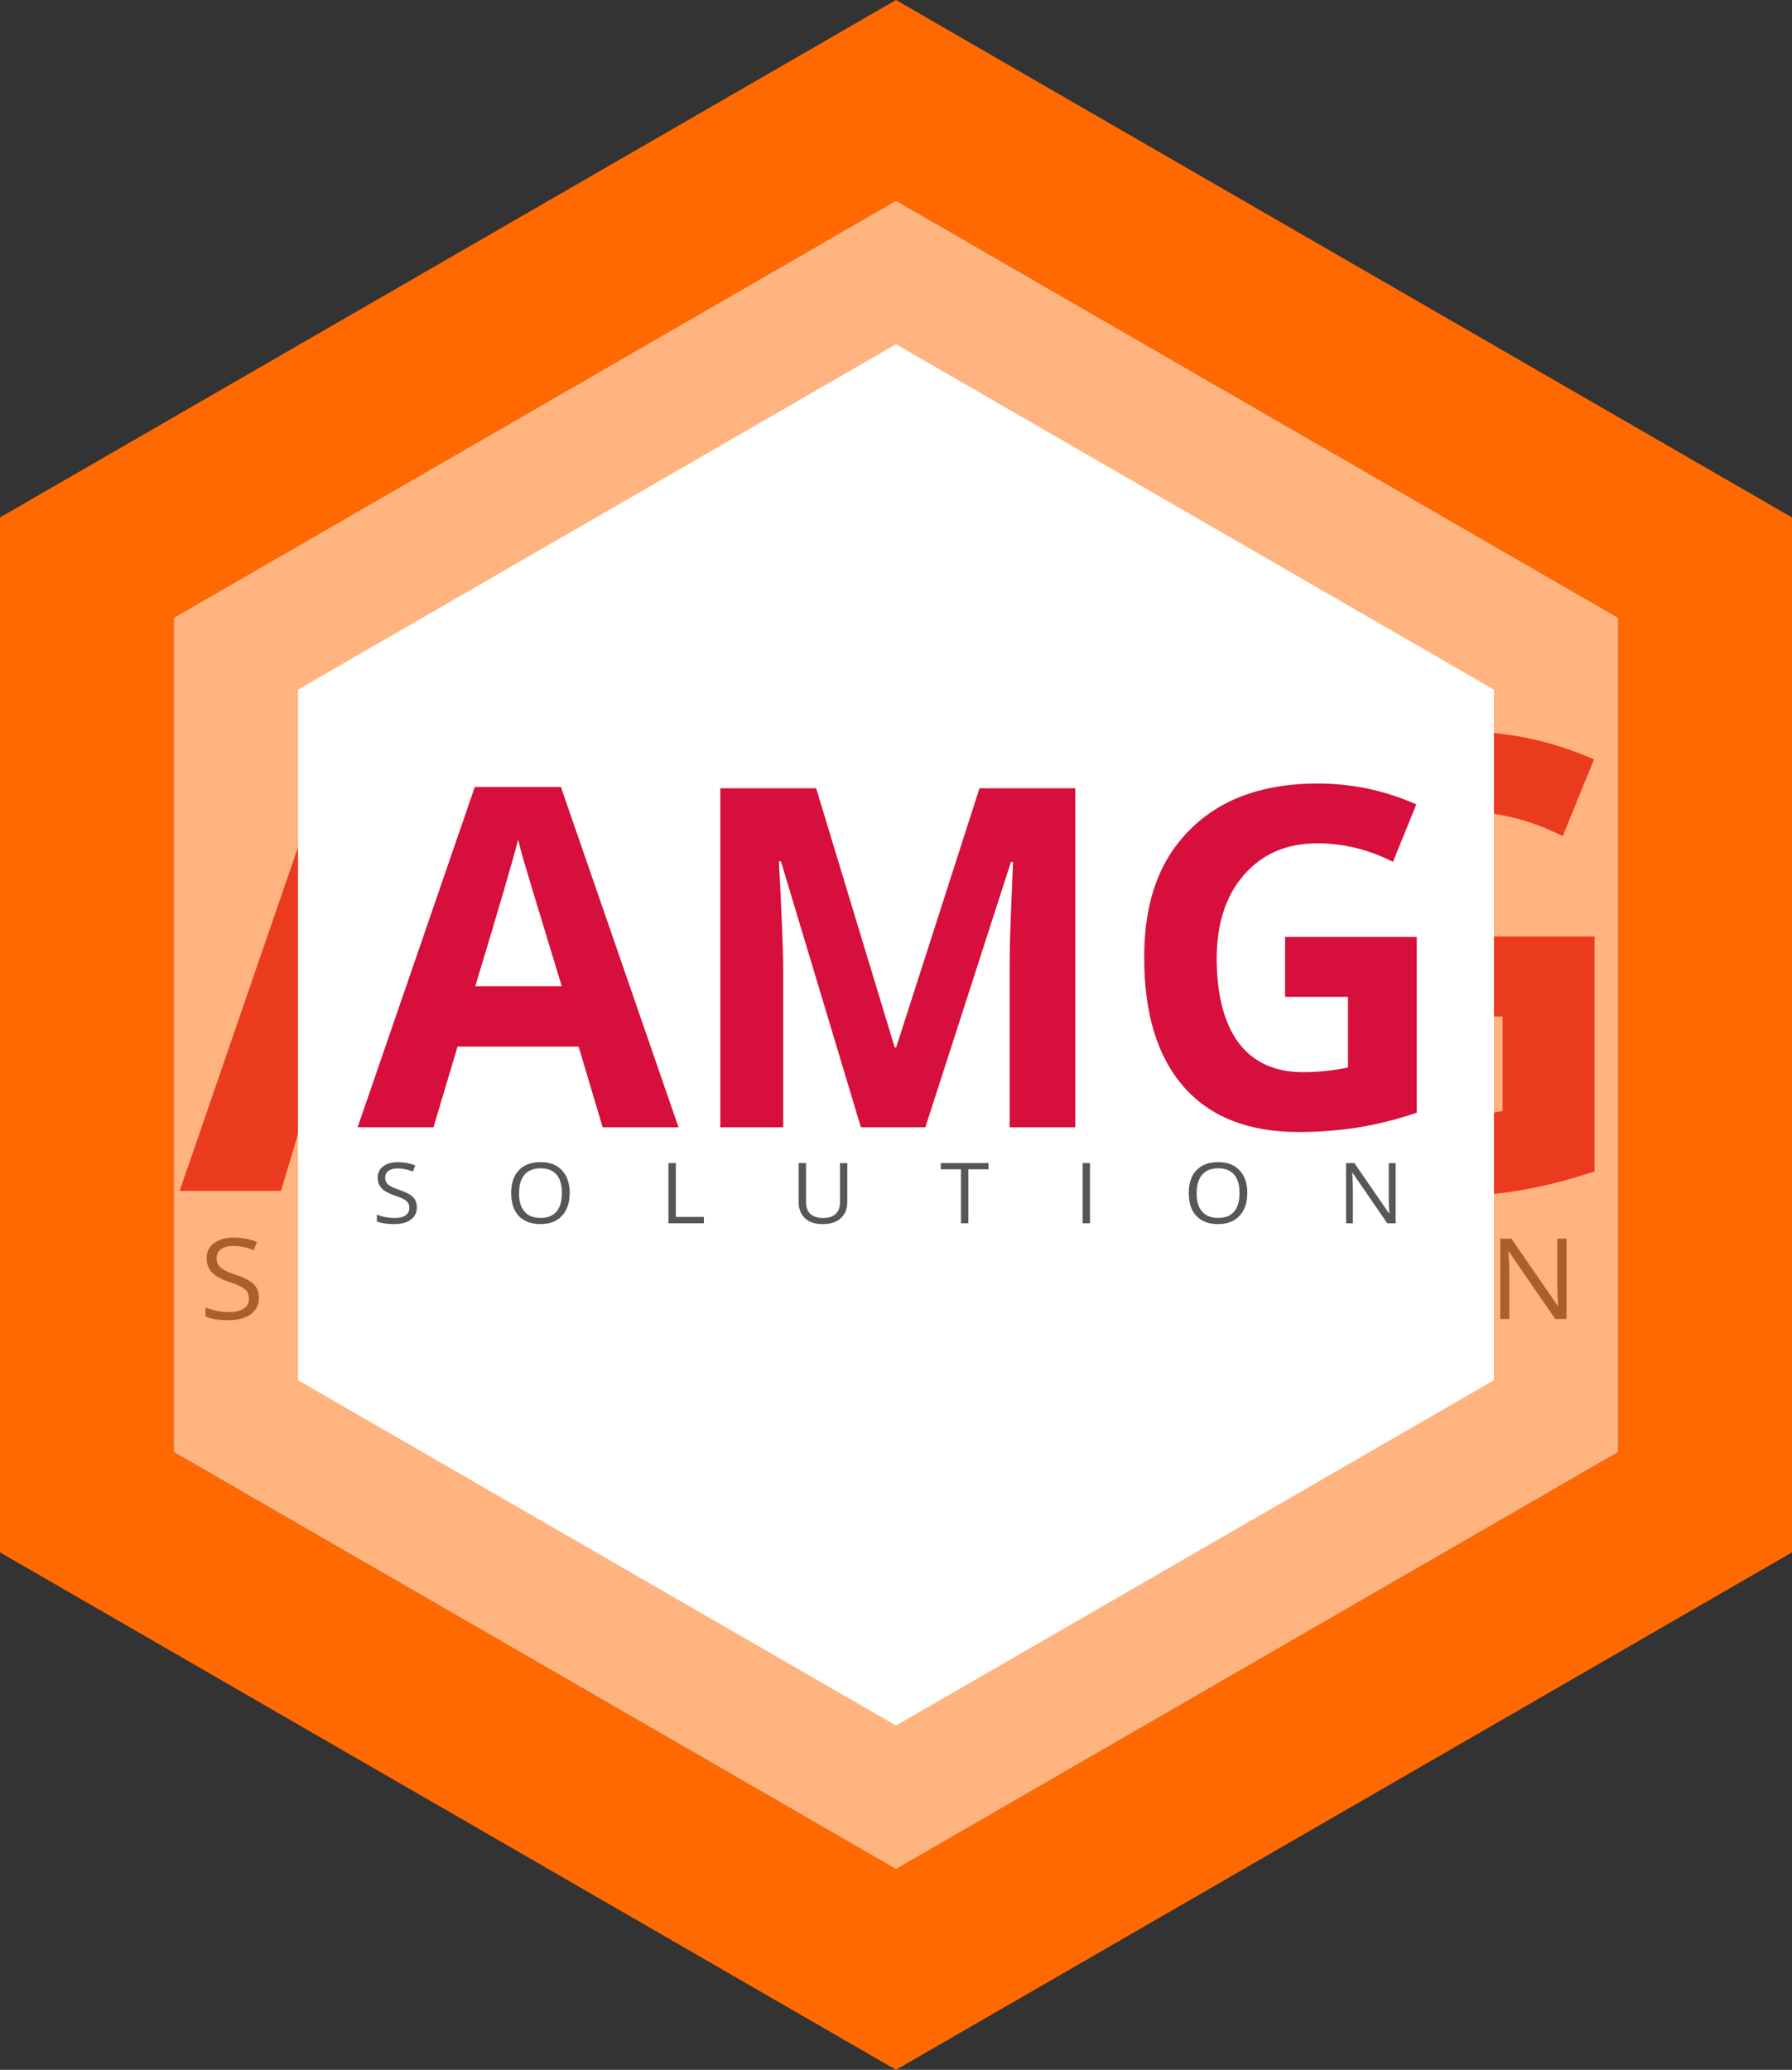 <?xml version="1.0" encoding="UTF-8"?><svg id="Calque_1" xmlns="http://www.w3.org/2000/svg" viewBox="0 0 324.76 375"><rect x="0" y="0" width="324.76" height="375" fill="#333333" stroke="none"/><defs><style>.cls-1,.cls-2{fill:#ff6900;}.cls-1,.cls-2,.cls-3,.cls-4,.cls-5{stroke-width:0px;}.cls-2{opacity:.5;}.cls-3{fill:#fff;}.cls-4{fill:#d60f3c;}.cls-5{fill:#575756;}</style></defs><polygon class="cls-3" points="293.27 263.07 293.27 111.93 162.38 36.36 31.48 111.93 31.48 263.07 162.38 338.64 293.27 263.07"/><path class="cls-1" d="m162.38,0L0,93.75v187.5l162.38,93.75,162.38-93.75V93.75L162.38,0Zm130.89,263.07l-130.89,75.57L31.48,263.07V111.93L162.38,36.36l130.89,75.57v151.14Z"/><path class="cls-4" d="m91.9,215.76l-5.83-19.53h-29.31l-5.83,19.53h-18.37l28.38-82.39h20.84l28.49,82.39h-18.37Zm-9.9-34.12c-5.39-17.7-8.42-27.71-9.1-30.03-.68-2.32-1.16-4.15-1.46-5.5-1.21,4.79-4.67,16.63-10.39,35.53h20.95Z"/><path class="cls-4" d="m154.43,215.76l-19.36-64.37h-.5c.7,13.1,1.04,21.83,1.04,26.21v38.16h-15.23v-82.05h23.21l19.03,62.75h.33l20.18-62.75h23.21v82.05h-15.89v-38.84c0-1.83.03-3.95.08-6.34.05-2.39.3-8.76.74-19.08h-.5l-20.73,64.26h-15.62Z"/><path class="cls-4" d="m257.09,169.68h31.89v42.54c-5.17,1.72-10.04,2.93-14.6,3.62-4.56.69-9.23,1.04-14,1.04-12.13,0-21.4-3.64-27.8-10.92-6.4-7.28-9.6-17.73-9.6-31.34s3.71-23.57,11.14-30.98c7.42-7.41,17.72-11.11,30.88-11.11,8.25,0,16.2,1.68,23.87,5.05l-5.66,13.92c-5.87-2.99-11.97-4.49-18.31-4.49-7.37,0-13.27,2.53-17.71,7.58-4.44,5.05-6.65,11.84-6.65,20.37s1.79,15.71,5.36,20.4c3.57,4.7,8.77,7.04,15.59,7.04,3.56,0,7.17-.37,10.83-1.12v-17.12h-15.23v-14.48Z"/><path class="cls-5" d="m46.92,235.11c0,1.28-.49,2.28-1.47,3-.98.72-2.32,1.08-4,1.08-1.83,0-3.23-.22-4.21-.67v-1.63c.63.25,1.32.45,2.06.6.74.15,1.48.22,2.21.22,1.19,0,2.09-.21,2.7-.64.6-.43.91-1.03.91-1.79,0-.5-.11-.92-.32-1.24s-.57-.62-1.07-.89c-.5-.27-1.27-.58-2.29-.93-1.43-.48-2.46-1.06-3.07-1.72-.61-.67-.92-1.53-.92-2.6s.45-2.02,1.34-2.68c.89-.66,2.07-1,3.54-1s2.94.27,4.22.8l-.56,1.48c-1.27-.5-2.51-.76-3.71-.76-.95,0-1.69.19-2.22.58-.53.38-.8.92-.8,1.6,0,.5.1.92.29,1.24.2.32.53.62.99.89s1.18.57,2.14.89c1.61.55,2.73,1.13,3.33,1.75.61.62.91,1.43.91,2.43Z"/><path class="cls-5" d="m83.92,231.68c0,2.33-.62,4.17-1.87,5.5-1.25,1.34-2.98,2-5.2,2s-4.02-.66-5.25-1.97c-1.23-1.31-1.85-3.16-1.85-5.56s.62-4.21,1.85-5.52c1.24-1.31,2.99-1.96,5.26-1.96s3.94.66,5.18,1.99c1.24,1.33,1.86,3.16,1.86,5.5Zm-12.27,0c0,1.97.44,3.47,1.33,4.49.89,1.02,2.18,1.53,3.87,1.53s2.99-.51,3.86-1.53c.87-1.02,1.31-2.52,1.31-4.5s-.43-3.45-1.3-4.46c-.87-1.01-2.15-1.52-3.85-1.52s-3,.51-3.89,1.53c-.89,1.02-1.33,2.5-1.33,4.45Z"/><path class="cls-5" d="m107.83,238.98v-14.57h1.79v13.04h6.79v1.54h-8.58Z"/><path class="cls-5" d="m151.13,224.41v9.43c0,1.66-.53,2.97-1.59,3.92-1.06.95-2.52,1.43-4.37,1.43s-3.29-.48-4.3-1.43c-1.01-.96-1.52-2.27-1.52-3.95v-9.39h1.79v9.51c0,1.22.35,2.15,1.05,2.8.7.65,1.73.98,3.1.98s2.3-.33,3-.98,1.05-1.59,1.05-2.82v-9.49h1.79Z"/><path class="cls-5" d="m180.43,238.98h-1.79v-13.07h-4.88v-1.5h11.54v1.5h-4.88v13.07Z"/><path class="cls-5" d="m208.1,238.98v-14.57h1.79v14.57h-1.79Z"/><path class="cls-5" d="m247.96,231.68c0,2.33-.62,4.17-1.87,5.5s-2.98,2-5.2,2-4.02-.66-5.25-1.97c-1.23-1.31-1.85-3.16-1.85-5.56s.62-4.21,1.85-5.52,2.99-1.96,5.27-1.96,3.94.66,5.18,1.99c1.24,1.33,1.86,3.16,1.86,5.5Zm-12.27,0c0,1.97.44,3.47,1.33,4.49.89,1.02,2.18,1.53,3.87,1.53s2.99-.51,3.86-1.53c.87-1.02,1.31-2.52,1.31-4.5s-.43-3.45-1.3-4.46c-.87-1.01-2.15-1.52-3.85-1.52s-3,.51-3.89,1.53c-.89,1.02-1.33,2.5-1.33,4.45Z"/><path class="cls-5" d="m283.9,238.98h-2.04l-8.41-12.23h-.08c.11,1.43.17,2.75.17,3.95v8.28h-1.65v-14.57h2.02l8.39,12.18h.08c-.01-.18-.05-.76-.1-1.73-.05-.97-.07-1.67-.05-2.09v-8.36h1.67v14.57Z"/><polygon class="cls-2" points="293.27 263.07 293.27 111.93 162.38 36.36 31.48 111.93 31.48 263.07 162.38 338.64 293.27 263.07"/><polygon class="cls-3" points="270.74 250.06 270.74 124.94 162.38 62.37 54.01 124.94 54.01 250.06 162.38 312.63 270.74 250.06"/><path class="cls-4" d="m109.22,204.24l-4.36-14.62h-21.94l-4.36,14.62h-13.75l21.24-61.67h15.6l21.32,61.67h-13.75Zm-7.41-25.54c-4.03-13.25-6.31-20.74-6.81-22.48-.51-1.74-.87-3.11-1.09-4.12-.91,3.59-3.5,12.45-7.78,26.59h15.68Z"/><path class="cls-4" d="m156.02,204.24l-14.49-48.19h-.37c.52,9.8.78,16.34.78,19.62v28.57h-11.4v-61.42h17.37l14.24,46.97h.25l15.11-46.97h17.37v61.42h-11.9v-29.07c0-1.37.02-2.95.06-4.75.04-1.79.22-6.55.55-14.28h-.37l-15.52,48.1h-11.69Z"/><path class="cls-4" d="m232.88,169.75h23.88v31.85c-3.87,1.29-7.51,2.19-10.93,2.71-3.42.52-6.91.78-10.48.78-9.08,0-16.02-2.72-20.81-8.17s-7.18-13.27-7.18-23.46,2.78-17.65,8.34-23.19c5.56-5.55,13.26-8.32,23.11-8.32,6.17,0,12.13,1.26,17.87,3.78l-4.24,10.42c-4.39-2.24-8.96-3.36-13.71-3.36-5.52,0-9.93,1.89-13.25,5.67-3.32,3.78-4.98,8.86-4.98,15.25s1.34,11.76,4.01,15.27c2.68,3.52,6.57,5.27,11.67,5.27,2.66,0,5.37-.28,8.11-.84v-12.81h-11.4v-10.84Z"/><path class="cls-5" d="m75.55,218.72c0,.96-.37,1.71-1.1,2.25-.74.54-1.73.81-3,.81-1.37,0-2.42-.17-3.15-.5v-1.22c.47.19.99.34,1.54.45.56.11,1.11.16,1.65.16.89,0,1.57-.16,2.02-.48.45-.32.68-.77.68-1.34,0-.38-.08-.69-.24-.93s-.43-.46-.8-.67c-.38-.2-.95-.44-1.71-.69-1.07-.36-1.84-.79-2.3-1.29-.46-.5-.69-1.15-.69-1.95s.33-1.51,1-2.01c.67-.5,1.55-.75,2.65-.75s2.2.2,3.16.6l-.42,1.1c-.95-.38-1.88-.57-2.77-.57-.71,0-1.26.14-1.66.43-.4.29-.6.69-.6,1.2,0,.38.07.69.22.93.15.24.4.46.74.66s.88.42,1.6.67c1.21.41,2.04.85,2.49,1.31.45.47.68,1.07.68,1.82Z"/><path class="cls-5" d="m103.24,216.16c0,1.75-.47,3.12-1.4,4.12s-2.23,1.5-3.89,1.5-3.01-.49-3.93-1.47c-.92-.98-1.38-2.37-1.38-4.16s.46-3.15,1.39-4.13,2.24-1.47,3.94-1.47,2.95.5,3.88,1.49c.93,1,1.4,2.37,1.4,4.12Zm-9.18,0c0,1.48.33,2.6,1,3.36.66.76,1.63,1.14,2.9,1.14s2.24-.38,2.89-1.14c.65-.76.98-1.88.98-3.37s-.32-2.58-.97-3.34c-.65-.76-1.61-1.14-2.88-1.14s-2.25.38-2.91,1.15c-.67.76-1,1.87-1,3.33Z"/><path class="cls-5" d="m121.14,221.63v-10.91h1.34v9.76h5.08v1.15h-6.42Z"/><path class="cls-5" d="m153.56,210.72v7.06c0,1.24-.4,2.22-1.19,2.93-.79.71-1.88,1.07-3.27,1.07s-2.46-.36-3.22-1.07c-.76-.72-1.14-1.7-1.14-2.96v-7.03h1.34v7.12c0,.91.26,1.61.79,2.1.53.49,1.3.73,2.32.73s1.72-.24,2.25-.73.79-1.19.79-2.11v-7.1h1.34Z"/><path class="cls-5" d="m175.49,221.63h-1.34v-9.78h-3.65v-1.13h8.64v1.13h-3.65v9.78Z"/><path class="cls-5" d="m196.2,221.63v-10.91h1.34v10.91h-1.34Z"/><path class="cls-5" d="m226.04,216.16c0,1.75-.47,3.12-1.4,4.12s-2.23,1.5-3.89,1.5-3.01-.49-3.93-1.47-1.38-2.37-1.38-4.16.46-3.15,1.39-4.13,2.24-1.47,3.94-1.47,2.95.5,3.88,1.49c.93,1,1.4,2.37,1.4,4.12Zm-9.18,0c0,1.48.33,2.6,1,3.36.67.76,1.63,1.14,2.9,1.14s2.24-.38,2.89-1.14c.65-.76.98-1.88.98-3.37s-.32-2.58-.97-3.34c-.65-.76-1.61-1.14-2.88-1.14s-2.25.38-2.91,1.15c-.66.76-1,1.87-1,3.33Z"/><path class="cls-5" d="m252.94,221.63h-1.53l-6.3-9.16h-.06c.08,1.07.13,2.06.13,2.96v6.2h-1.24v-10.91h1.51l6.28,9.12h.06c-.01-.13-.04-.57-.07-1.29-.04-.73-.05-1.25-.04-1.56v-6.26h1.25v10.91Z"/></svg>